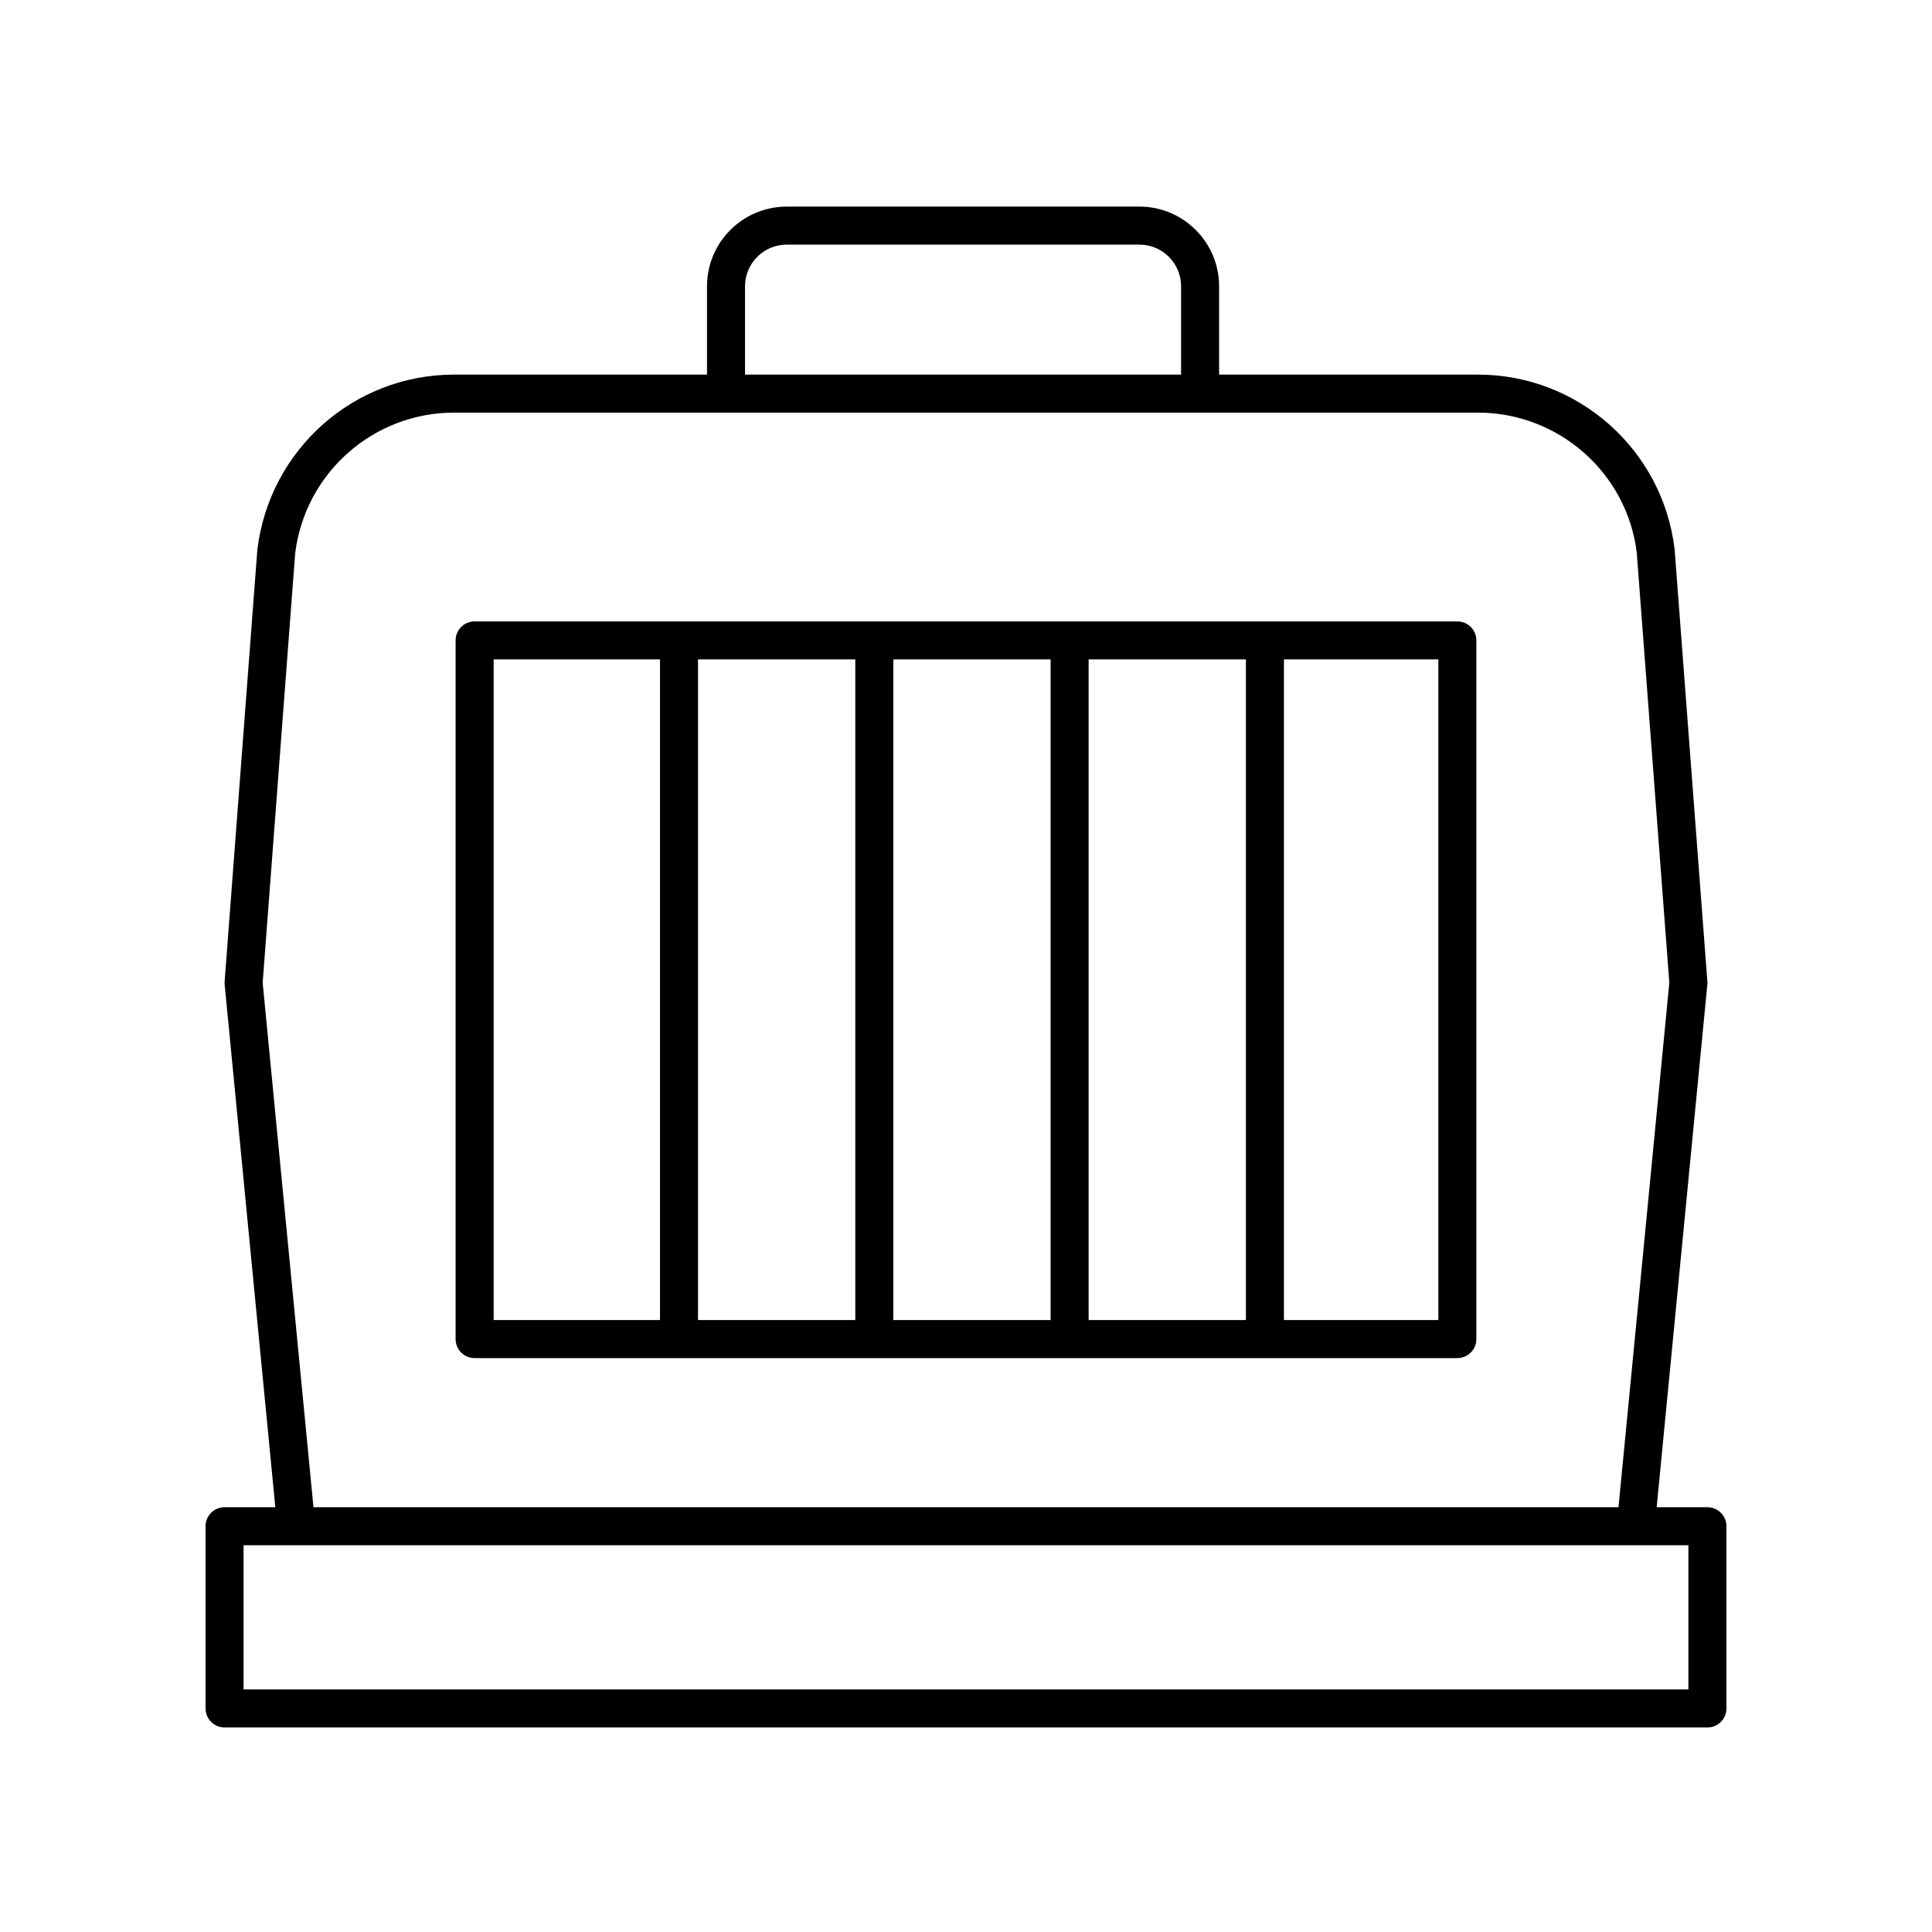 <?xml version="1.0" encoding="UTF-8"?>
<!-- Uploaded to: SVG Repo, www.svgrepo.com, Generator: SVG Repo Mixer Tools -->
<svg fill="#000000" width="800px" height="800px" version="1.1" viewBox="144 144 512 512" xmlns="http://www.w3.org/2000/svg">
 <g>
  <path d="m530.21 308.68h-260.43c-2.785 0-5.039 2.254-5.039 5.039v185.15c0 2.781 2.254 5.039 5.039 5.039h260.43c2.785 0 5.039-2.254 5.039-5.039v-185.15c0-2.785-2.254-5.039-5.039-5.039zm-149.47 10.074h41.684v175.07h-41.684zm-10.078 175.07h-41.676v-175.07h41.676zm61.836-175.07h41.684v175.07h-41.684zm-157.67 0h44.082v175.07h-44.082zm250.35 175.07h-40.918v-175.07h40.918z"/>
  <path d="m203.51 601.8h392.97c2.785 0 5.039-2.254 5.039-5.039v-48.293c0-2.781-2.254-5.039-5.039-5.039h-13.445l13.422-138.46c0.031-0.289 0.035-0.578 0.012-0.867l-8.684-114.58c-3.16-26.363-25.57-46.246-52.121-46.246h-68.59v-23.406c0-11.645-9.473-21.121-21.117-21.121l-93.48 0.004c-11.645 0-21.117 9.473-21.117 21.121v23.406l-67.027-0.004c-26.555 0-48.965 19.883-52.141 46.465l-8.664 114.36c-0.023 0.289-0.02 0.578 0.012 0.867l13.422 138.46h-13.453c-2.785 0-5.039 2.254-5.039 5.039v48.293c0.004 2.781 2.254 5.039 5.039 5.039zm137.93-381.93c0-6.09 4.953-11.043 11.039-11.043h93.48c6.086 0 11.039 4.953 11.039 11.043v23.406h-115.56zm-127.83 184.56 8.609-113.71c2.555-21.305 20.66-37.371 42.117-37.371h271.33c21.457 0 39.562 16.066 42.094 37.152l8.629 113.93-13.473 139h-345.84zm-5.059 149.07h382.89v38.219h-382.89z"/>
 </g>
</svg>